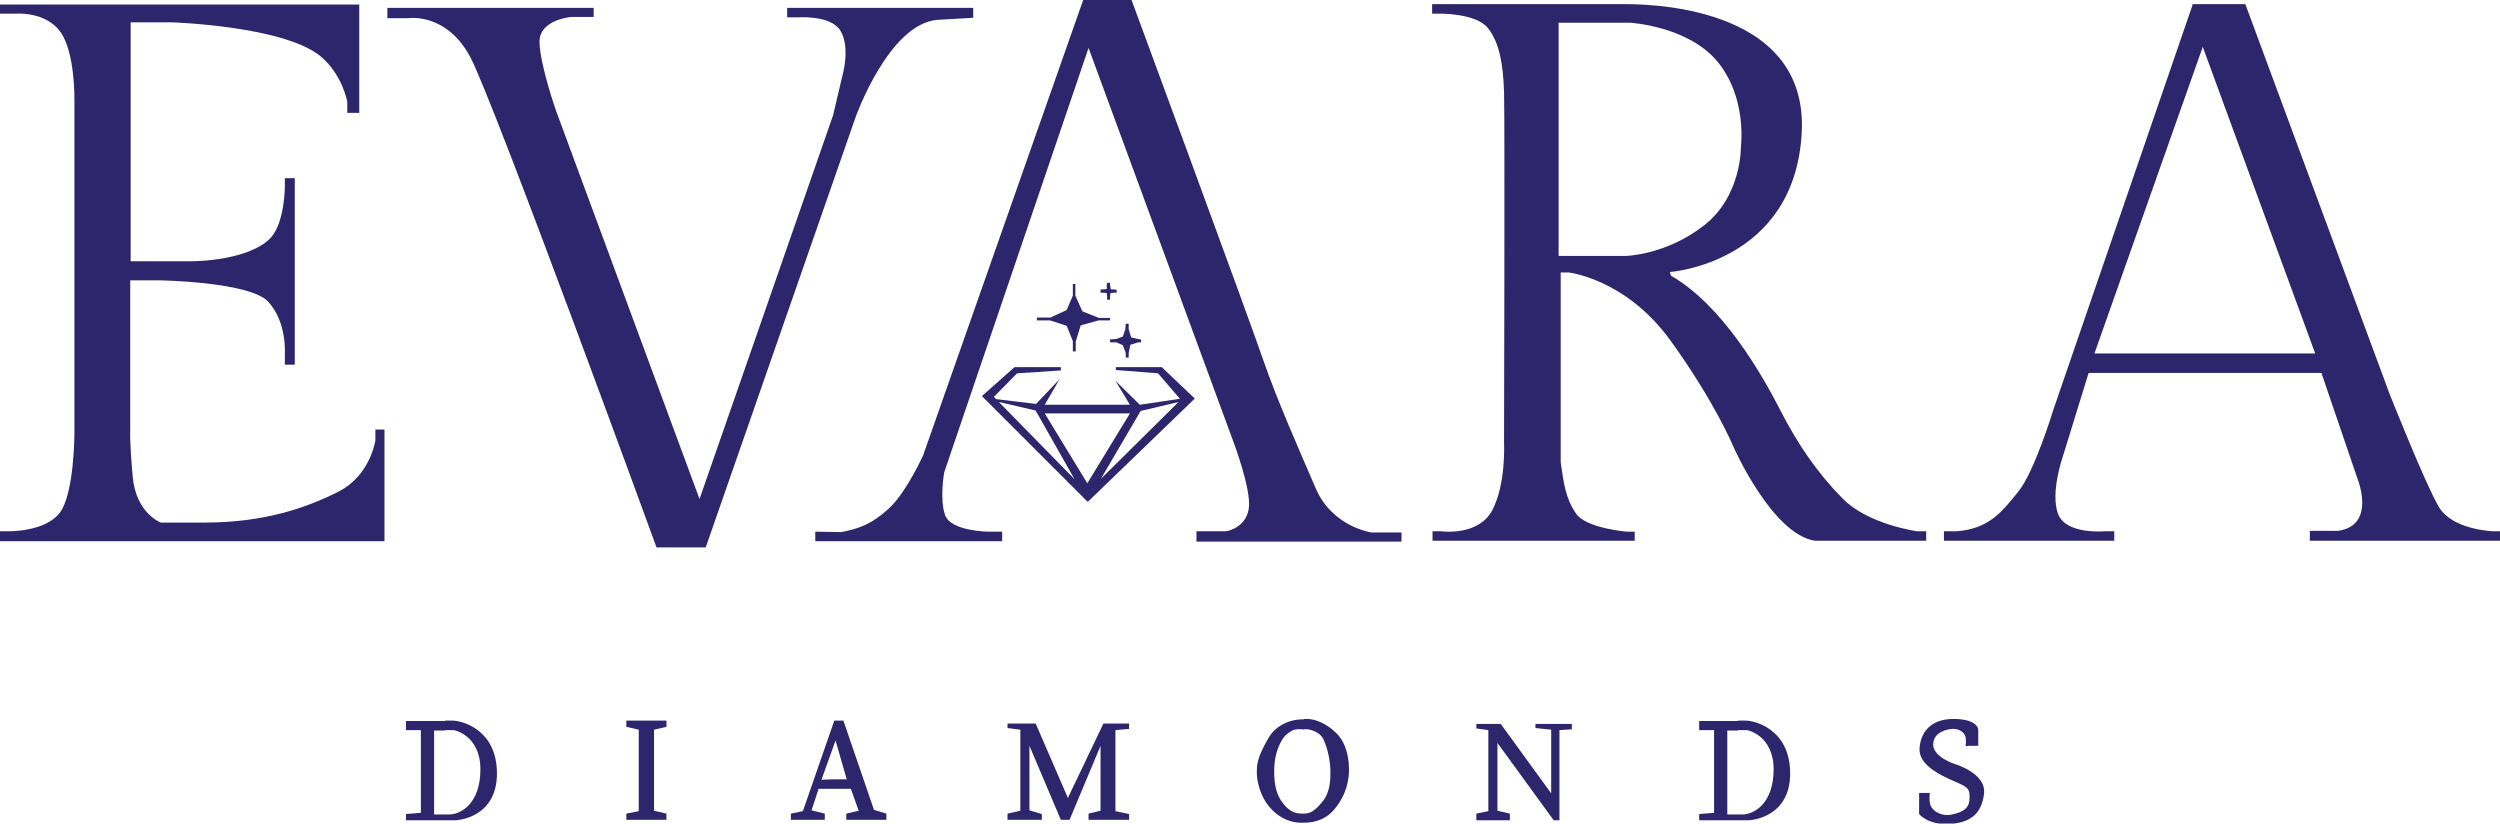 <?xml version="1.0" encoding="utf-8"?>
<!-- Generator: Adobe Illustrator 25.2.0, SVG Export Plug-In . SVG Version: 6.00 Build 0)  -->
<svg version="1.1" id="Layer_1" xmlns="http://www.w3.org/2000/svg" xmlns:xlink="http://www.w3.org/1999/xlink" x="0px" y="0px"
	 viewBox="0 0 604.7 199.2" style="enable-background:new 0 0 604.7 199.2;" xml:space="preserve">
<style type="text/css">
	.st0{fill:#2E266C;}
</style>
<g>
	<path class="st0" d="M0,1.1v2.2h3.8c0,0,7.2-0.6,10.8,4.4S18,24.1,18,24.1v80.7c0,0,0,14.7-3.6,19.3c-3.6,4.6-12.4,4.4-12.4,4.4H0
		v2.4h93v-27h-2.2v2.6c0,0-1.2,8.5-8.9,12.4c-7.7,3.9-17.9,7.5-32.4,7.5H38.9c0,0-6-2.2-6.8-11.1c-0.8-8.9-0.6-11.2-0.6-11.2V67.8
		h6.8c0,0,22.1,0.3,26.6,5.2s4,12.5,4,12.5v2.7h2.4V43.1h-2.4v2c0,0,0,8.8-3.5,12.5s-11.8,5.6-19.9,5.6s-13.9,0-13.9,0V5.4h9.8
		c0,0,26.8,0.8,36,8.1c5.4,4.4,6.6,11.1,6.6,11.1v2.7h2.9V1.1H0z"/>
	<path class="st0" d="M93.7,1.9v2.5h5c0,0,9.3-1.5,15.1,9.5s45,118.5,45,118.5h11.9l36.3-104.2c0,0,8-22.4,19.7-23.4l8.7-0.5V1.9
		h-45v2.3h2.6c0,0,7.8-0.6,10.2,3.1c2.4,3.7,0.8,10,0.8,10l-2.5,10.6l-32.3,92.8l-34.7-93.9c0,0-3.9-11.1-4-16.6s7.7-6.1,7.7-6.1
		h5.4V1.9H93.7z"/>
	<path class="st0" d="M197.2,128.6v2.3h45.2v-2.3H239c0,0-9-0.1-10.4-4c-1.4-4-0.2-10.4-0.2-10.4l34.9-102.6l35.2,95.7
		c0,0,4,10.7,3.6,15.3s-4.7,5.9-5.7,5.9s-7,0-7,0v2.5h49.6v-2.2h-7.2c0,0-9.6-1.3-13.6-10.8c-4.1-9.5-9.4-21.5-12.6-30.8
		C302.4,77.8,273.7,0,273.7,0H262l-38.7,110.1c0,0-4,8.9-8.3,12.9c-4.4,4-7.5,4.9-11.5,5.7L197.2,128.6z"/>
	<path class="st0" d="M346.4,1v2.3h1.9c0,0,8.8-0.1,11.6,3.5c2.8,3.5,3.7,8.8,3.9,15.5s0,84.9,0,84.9s0.5,10-2.9,16.3
		c-3.4,6.3-12.4,5-12.4,5h-2v2.3h48.9v-2.2h-1.9c0,0-9.9-0.8-12.3-4.4c-2.5-3.6-3-7.4-3.7-12.4V65.9h1.9c0,0,13.8,1.5,24.6,16.4
		c10.8,14.9,15.3,25.8,15.3,25.8s9.3,21.1,19.7,22.7h26.9v-2.3h-2.2c0,0-11.8-1.6-18-7.9c-6.2-6.3-10.9-13.2-15.2-21.6
		s-13.9-25.2-26.3-32.3l-0.3-0.9c0,0,30.2-2.1,31.9-33.7S396.5,1,392.5,1c-4,0-15.7,0-15.7,0v4.5h17.5c0,0,14.1,0.8,21.2,9.5
		c7.1,8.7,5.6,20.3,5.6,20.3s0.3,12-8.9,19.2c-9.2,7.2-18.9,7.4-18.9,7.4H377V1L346.4,1z"/>
	<path class="st0" d="M470.2,128.5v2.3h41.2v-2.3h-2.2c0,0-9.5,0.9-11.4-4.2s1.1-13.7,1.1-13.7l6.3-20.4h56.3l8.7,25.5
		c0,0,4.7,11.4-4.7,12.7h-6.8v2.4h46v-2.3H603c0,0-9.8-0.3-13.1-5.9c-3.3-5.6-11.9-27.3-11.9-27.3L543.1,1h-12.8l2.6,10.6l27.1,73.9
		h-53.4l26.5-75L530.4,1l-33.8,98.3c0,0-4.5,14.8-8.4,19.6c-3.9,4.8-7,9-14.9,9.6L470.2,128.5z"/>
	<polygon class="st0" points="256.6,88.8 256.6,89.6 246,90.3 240.4,96 259.9,115.9 250.5,99.3 239.8,96.8 239.8,96.4 250.6,97.7 
		256.3,91.7 252.7,97.9 263.5,97.9 263.5,100 252.7,100 263,116.9 273.3,100 263.5,100 263.5,97.9 273.3,97.9 269.8,92.1 
		275.7,97.9 286.5,96.3 286.5,96.9 275.9,99.4 266.3,115.8 285.6,96.7 280.1,90.3 269.9,89.5 269.9,88.8 281,88.8 289,96.4 
		263.1,121.4 237.5,95.8 245.4,88.8 	"/>
	<polygon class="st0" points="259.5,68.7 259.5,71.5 258,75 254.1,76.8 250.8,76.8 250.8,77.5 254,77.5 258,78.8 259.5,82.5 
		259.5,85 260.2,85 260.2,82.6 261.4,78.7 265.7,77.5 268.5,77.5 268.5,76.9 265.8,76.9 261.8,75.3 260.1,71.5 260.1,68.7 	"/>
	<polygon class="st0" points="272.3,78.3 272.2,79.6 271.6,81.4 270,82 268.5,82.1 268.5,82.8 270,82.8 271.6,83.5 272.3,85.4 
		272.3,86.5 273,86.5 273,85.4 273.4,83.4 275.3,82.8 276,82.8 276,82.1 275.2,82 273.6,81.6 273,79.6 273,78.3 	"/>
	<polygon class="st0" points="267.8,68.4 267.7,69 267.7,69.9 266.9,70 266.2,70 266.2,70.8 266.9,70.8 267.7,70.9 267.8,71.9 
		267.8,72.5 268.5,72.5 268.5,71.9 268.6,70.9 269.5,70.8 270.1,70.8 270.1,70.1 269.4,70 268.7,70 268.5,69 268.5,68.4 	"/>
	<path class="st0" d="M98.2,174.3v2.3h3.6v20l-3.6,0.3v1.5h12.1c0,0,9.9-0.4,9.9-11.3s-8.8-12.8-10.7-12.8s-1.9,0-1.9,0v2.3l2.2,0
		c0,0,6.4,1.2,6.4,9.5c0,8.3-4.8,10.9-7.5,10.9s-3.7,0-3.7,0v-20.3h2.6v-2.3H98.2z"/>
	<path class="st0" d="M411,174.3v2.3h3.6v20l-3.6,0.3v1.5h12.1c0,0,9.9-0.4,9.9-11.3s-8.8-12.8-10.7-12.8c-1.9,0-1.9,0-1.9,0v2.3
		l2.2,0c0,0,6.4,1.2,6.4,9.5c0,8.3-4.8,10.9-7.5,10.9c-2.7,0-3.7,0-3.7,0v-20.3h2.6v-2.3H411z"/>
	<polygon class="st0" points="151.5,174.3 151.5,175.8 154.5,176.5 154.5,196.2 151.5,196.8 151.5,198.3 161.2,198.3 161.2,196.8 
		158.2,196.1 158.2,176.5 161.2,175.8 161.2,174.3 	"/>
	<polygon class="st0" points="191.3,196.8 194.2,196.2 201.8,174.3 204,174.3 211.4,195.9 214.4,196.8 214.4,198.3 204.7,198.3 
		204.7,196.8 207.7,196.1 205.8,190.8 201.7,190.8 201.7,188.5 204.8,188.5 202.1,179.1 198.7,188.6 201.7,188.5 201.7,190.8 
		198,190.8 196.3,196 199.5,196.8 199.5,198.3 191.3,198.3 	"/>
	<polygon class="st0" points="243.7,198.3 243.7,196.8 246.8,196.1 246.8,176.5 243.7,176.1 243.7,175 250.5,175 258.3,193 
		266.9,175 273.1,175 273.1,176.3 269.8,176.6 269.8,196.2 273.1,196.9 273.1,198.3 263.3,198.3 263.3,196.8 266.2,196.1 
		266.2,180.4 258.7,198.3 256.6,198.3 249,180.4 249,196 252,196.9 252,198.3 	"/>
	<path class="st0" d="M314.8,174c0,0-5.4-0.1-8.1,4.7c-2.8,4.9-2.7,6.6-2.7,8.2c0,1.6,0.6,5.9,3.7,9c3.1,3.1,6.3,3.1,7.1,3.1
		c0.8,0,5.1,0.3,8-3.3c3-3.6,3.5-7.3,3.5-9.5c0-2.2-0.4-6.2-3-8.8c-2.6-2.6-5.4-3.5-7.1-3.5c-1.8,0-0.8,0-0.8,0v2.5l0.8,0
		c0,0,2.6,0.2,3.8,2.2c1.3,2.6,1.8,6,1.8,8c0,2,0,5-2,7.4c-2,2.4-3,2.8-4.6,2.8s-3-0.2-4.8-2.4c-1.8-2.2-2.2-5-2.2-7.9
		c0-2.8,0.6-5.1,1.6-7c1-1.9,2-2.3,2.8-2.8c0.9-0.5,2.8-0.3,2.8-0.2V174L314.8,174z"/>
	<polygon class="st0" points="357.1,196.8 357.1,198.4 365.2,198.4 365.2,196.8 362.2,196.1 362.2,179.7 375.8,198.4 377.2,198.4 
		377.2,176.6 380.2,176.4 380.2,175.1 371.4,175.1 371.4,176.1 375.2,176.5 375.2,191.9 363,175.1 357.1,175.1 357.1,176.2 
		360,176.6 360,196.2 	"/>
	<path class="st0" d="M476.2,180.4h2.3v-3.9c0,0,0-2.6-6-2.6c-6,0-8,3.8-8.2,7.1s3.2,5.6,7.1,7.4c3.9,1.8,5.1,1.8,5,4.5
		c0,2.6-1.5,3.5-4.2,4.1c-2.7,0.6-4.7-0.9-5.2-2.1s-0.2-3.1-0.2-3.1h-2.6v5.1c0,0,2,2.6,7.1,2.4c5.1-0.2,8-2.3,8.6-7.3
		c0.6-5-7.1-7.2-7.1-7.2s-5.3-1.7-5.2-4.8c0.1-3.1,3.7-3.7,4.9-3.7c1.2,0,2.8,0.7,3,2.3c0.1,1.6-0.1,1.9-0.1,1.9L476.2,180.4z"/>
</g>
</svg>
